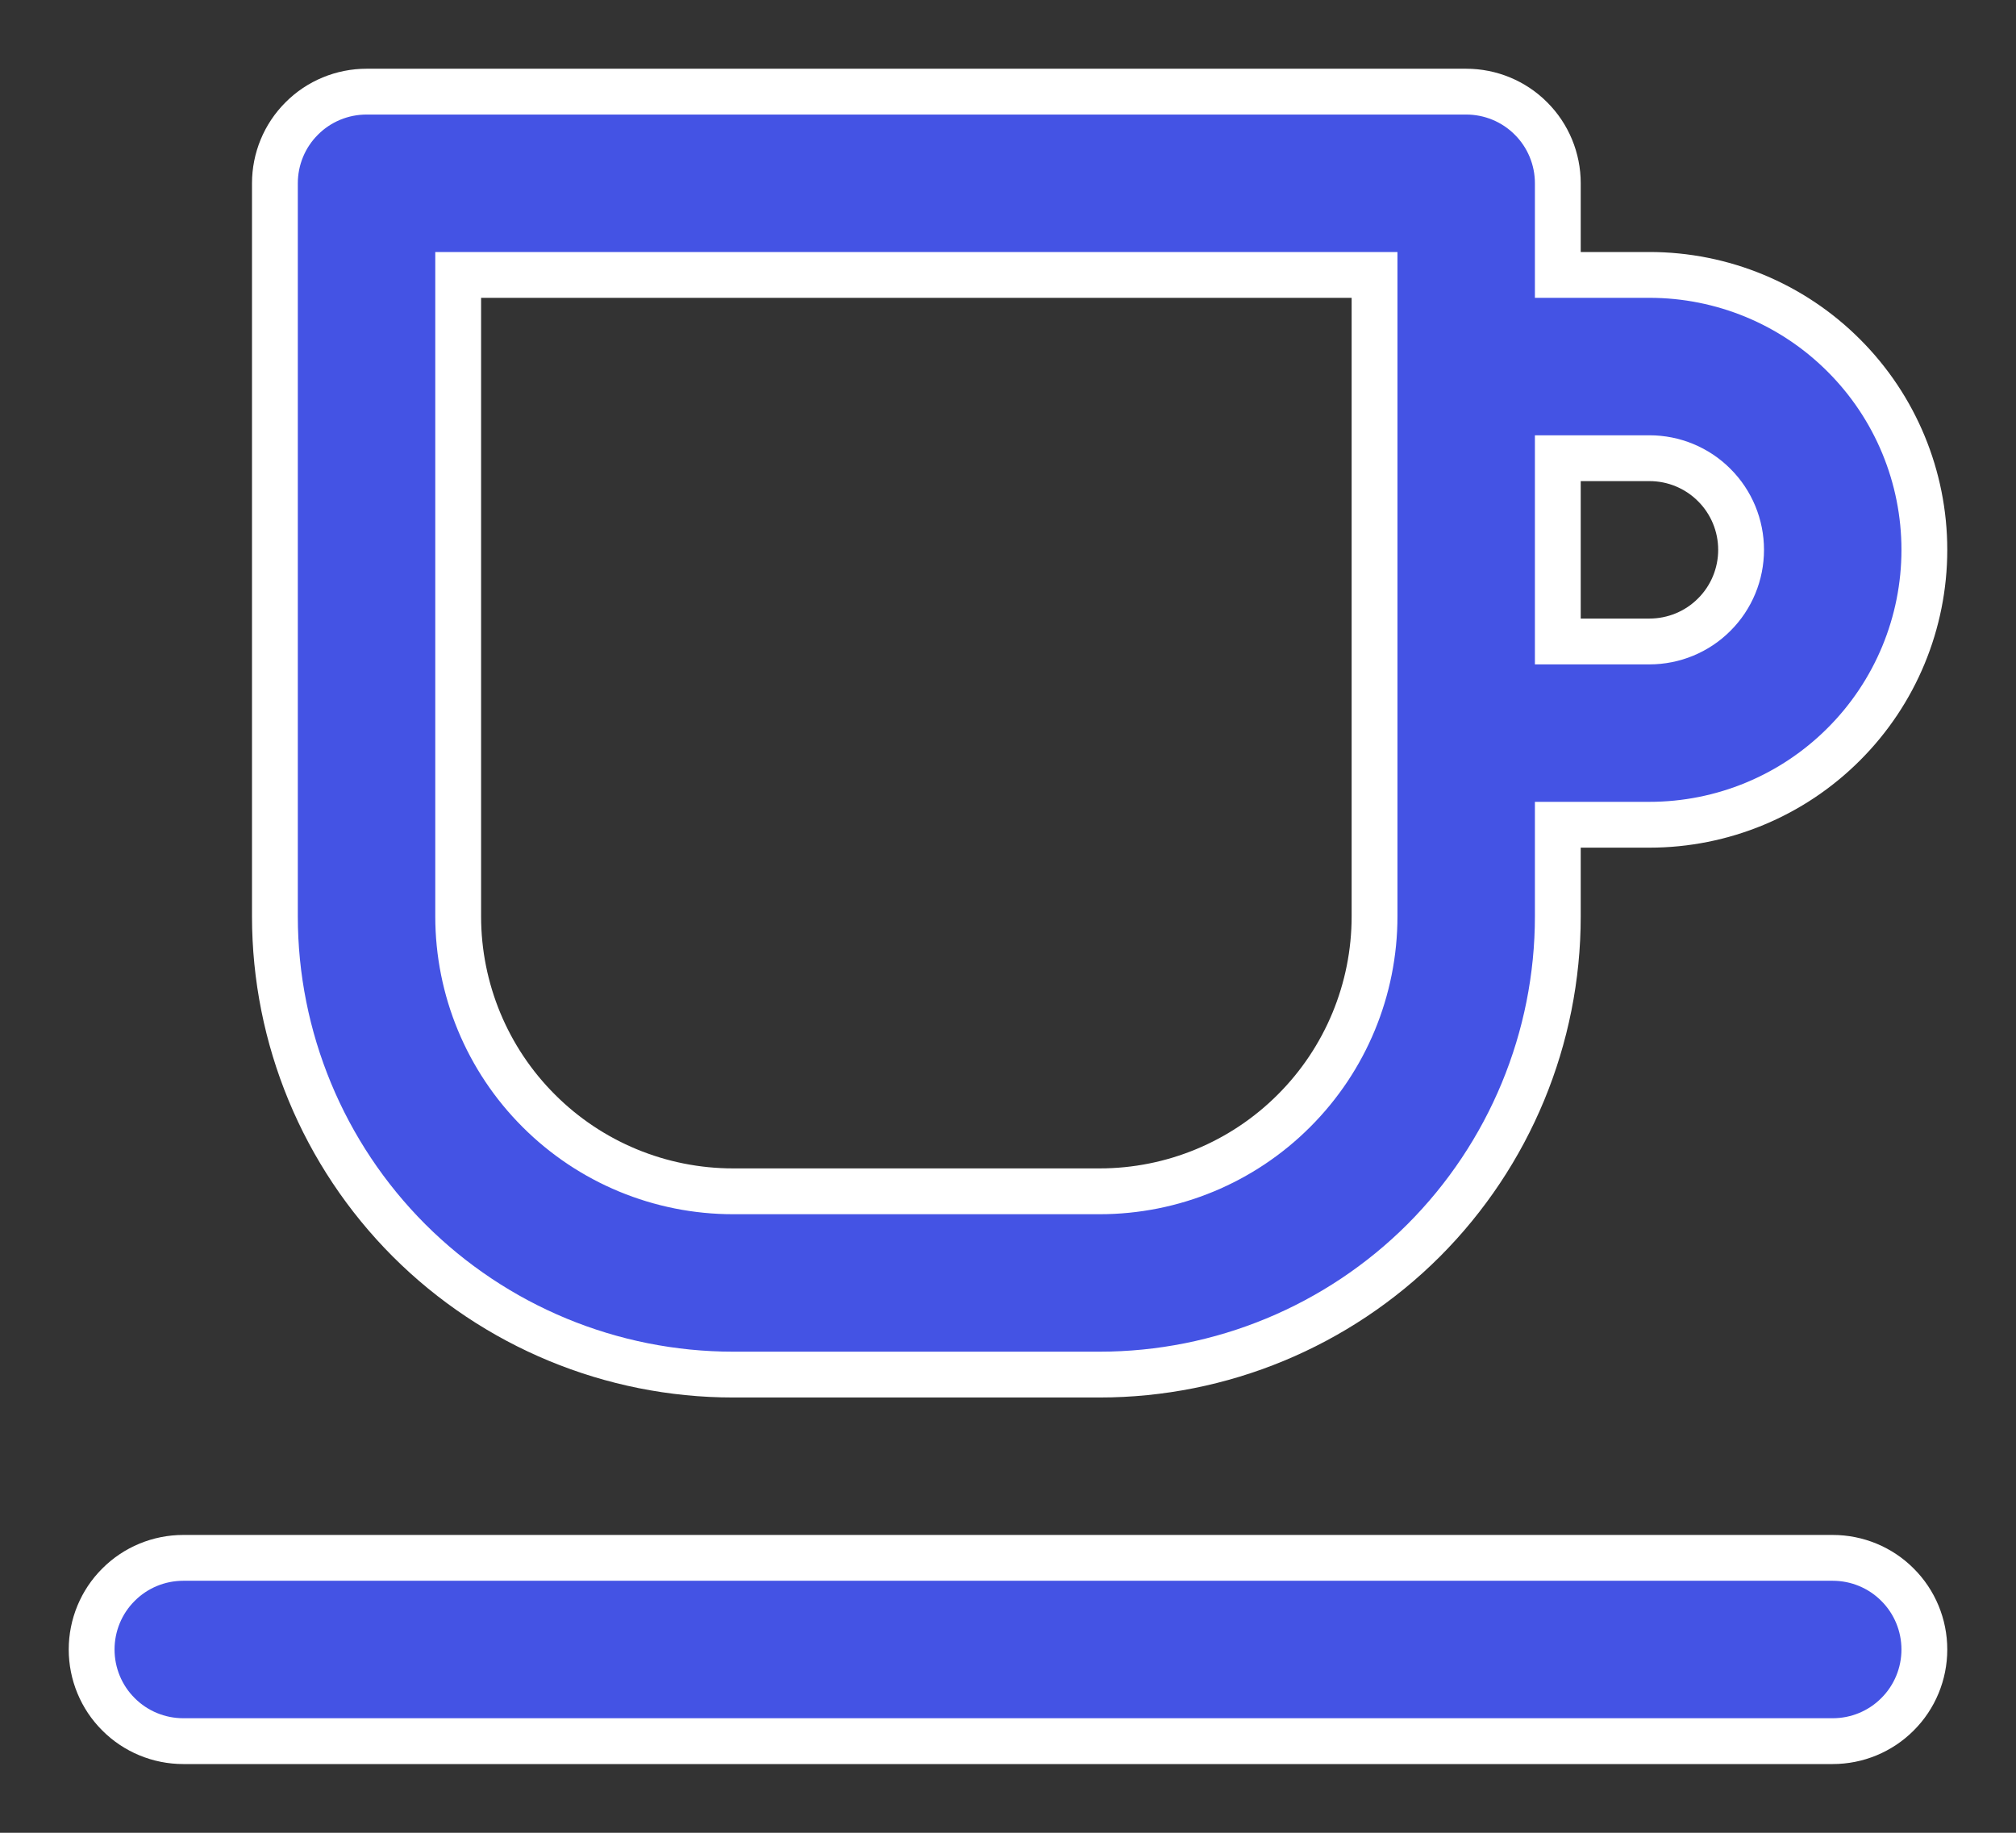 <svg width="22" height="20" viewBox="0 0 22 20" fill="none" xmlns="http://www.w3.org/2000/svg">
<rect x="0" y="0" width="22" height="20" fill="#333333" stroke="none"/>
<path d="M8 15H12C13.326 15 14.598 14.473 15.536 13.536C16.473 12.598 17 11.326 17 10V9H18C18.796 9 19.559 8.684 20.121 8.121C20.684 7.559 21 6.796 21 6C21 5.204 20.684 4.441 20.121 3.879C19.559 3.316 18.796 3 18 3H17V2C17 1.735 16.895 1.48 16.707 1.293C16.52 1.105 16.265 1 16 1H4C3.735 1 3.48 1.105 3.293 1.293C3.105 1.48 3 1.735 3 2V10C3 11.326 3.527 12.598 4.464 13.536C5.402 14.473 6.674 15 8 15ZM17 5H18C18.265 5 18.52 5.105 18.707 5.293C18.895 5.48 19 5.735 19 6C19 6.265 18.895 6.52 18.707 6.707C18.52 6.895 18.265 7 18 7H17V5ZM5 3H15V10C15 10.796 14.684 11.559 14.121 12.121C13.559 12.684 12.796 13 12 13H8C7.204 13 6.441 12.684 5.879 12.121C5.316 11.559 5 10.796 5 10V3ZM20 17H2C1.735 17 1.48 17.105 1.293 17.293C1.105 17.48 1 17.735 1 18C1 18.265 1.105 18.52 1.293 18.707C1.48 18.895 1.735 19 2 19H20C20.265 19 20.52 18.895 20.707 18.707C20.895 18.52 21 18.265 21 18C21 17.735 20.895 17.48 20.707 17.293C20.52 17.105 20.265 17 20 17Z" fill="#4453E4" stroke="white" stroke-width="0.5"/>
</svg>
